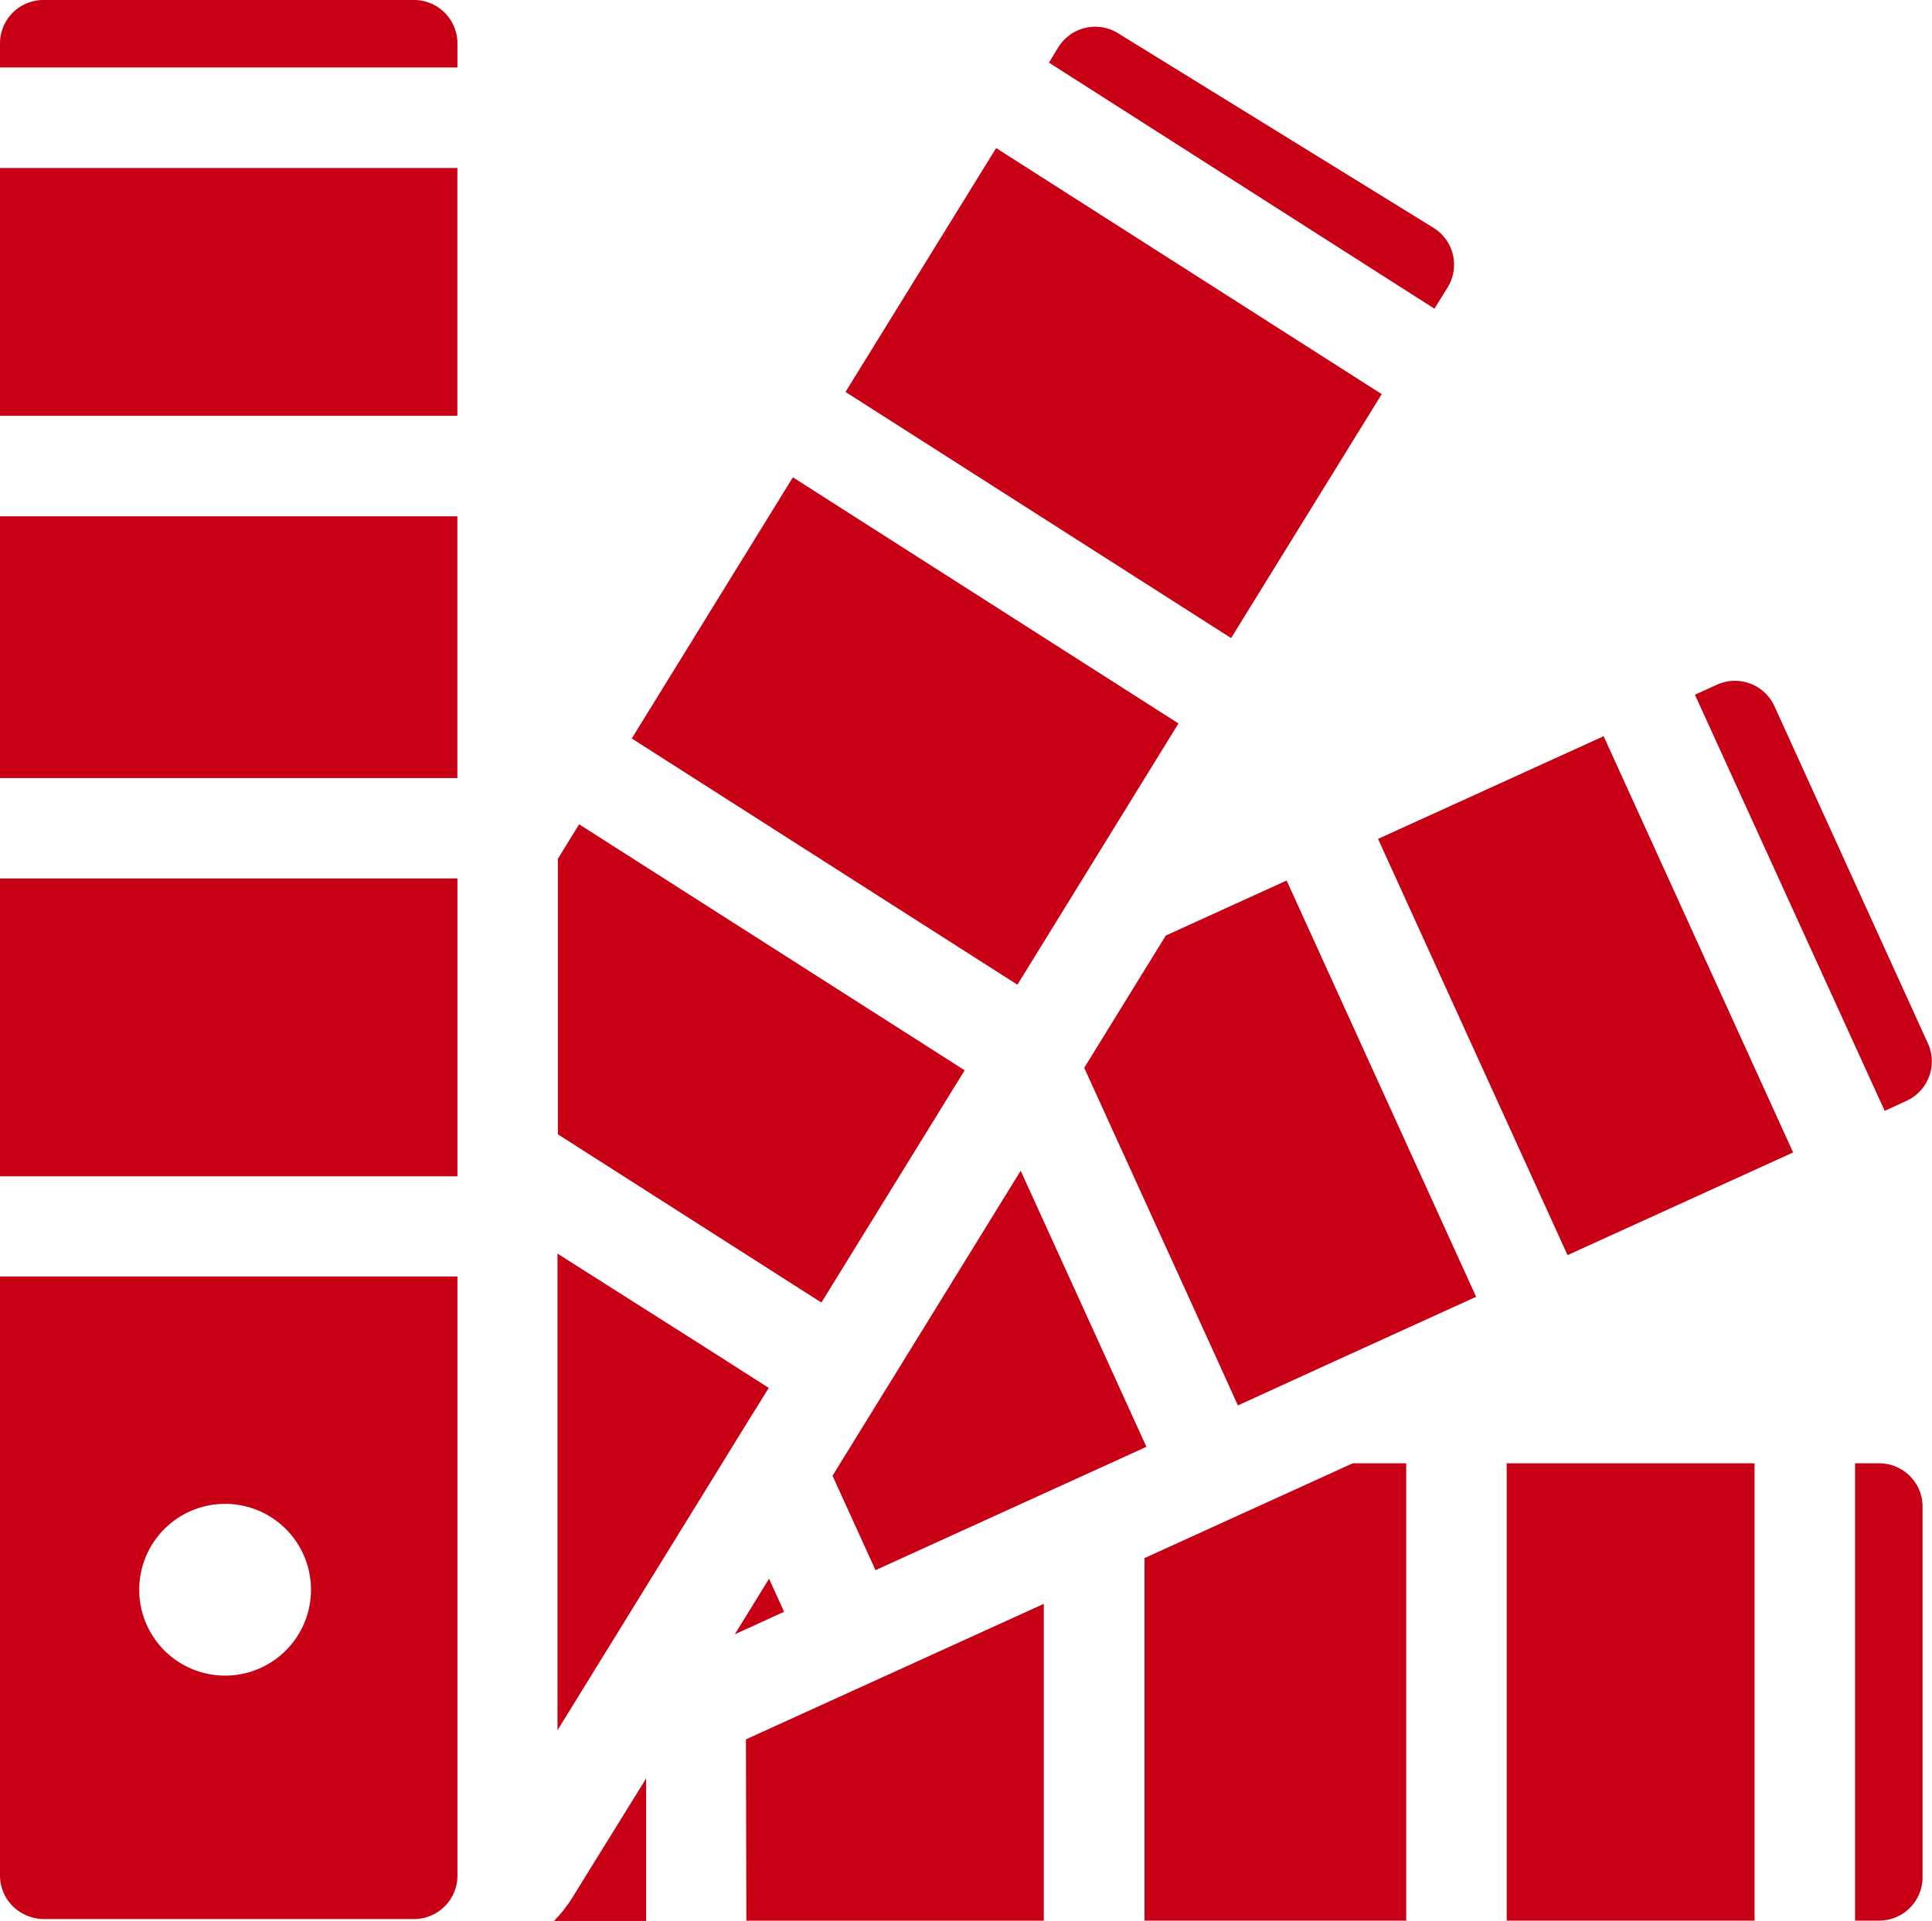 <svg xmlns="http://www.w3.org/2000/svg" width="27.242" height="27.085" viewBox="0 0 27.242 27.085">
  <g id="Groupe_72" data-name="Groupe 72" transform="translate(-5.55 -5.656)">
    <path id="Tracé_115" data-name="Tracé 115" d="M9.781,30.04H5.55v8.449a.61.61,0,0,0,.393.568.616.616,0,0,0,.219.044h5.227A.612.612,0,0,0,12,38.489V30.04H9.781ZM8.724,35.668a1.211,1.211,0,1,1,1.211-1.211A1.21,1.21,0,0,1,8.724,35.668Z" transform="translate(0 -6.383)" fill="#c80016"/>
    <path id="Tracé_116" data-name="Tracé 116" d="M19.922,28.143l2.019-3.274-.556-.355-1.423-.908L16.505,21.4l-.3.487v3.885l3.667,2.341Z" transform="translate(-2.789 -4.12)" fill="#c80016"/>
    <path id="Tracé_117" data-name="Tracé 117" d="M5.55,22.436v4.2H12v-4.2H5.55Z" transform="translate(0 -4.392)" fill="#c80016"/>
    <rect id="Rectangle_66" data-name="Rectangle 66" width="6.449" height="3.691" transform="translate(5.55 12.937)" fill="#c80016"/>
    <rect id="Rectangle_67" data-name="Rectangle 67" width="6.449" height="3.495" transform="translate(5.55 8.025)" fill="#c80016"/>
    <path id="Tracé_118" data-name="Tracé 118" d="M31.206,9.842a.611.611,0,0,0-.2-.841L26.558,6.257a.612.612,0,0,0-.842.2l-.132.215,5.436,3.47Z" transform="translate(-5.244 -0.133)" fill="#c80016"/>
    <path id="Tracé_119" data-name="Tracé 119" d="M22.815,21.776l.24.153.225-.365.887-1.439,1.159-1.88-5.437-3.471-2.272,3.683,4.25,2.714Z" transform="translate(-3.159 -2.387)" fill="#c80016"/>
    <path id="Tracé_120" data-name="Tracé 120" d="M11.388,5.656H6.161a.612.612,0,0,0-.611.611v.341H12V6.267A.612.612,0,0,0,11.388,5.656Z" transform="translate(0)" fill="#c80016"/>
    <path id="Tracé_121" data-name="Tracé 121" d="M40.909,24.583a.612.612,0,0,0,.3-.81l-2.165-4.757a.612.612,0,0,0-.81-.3l-.31.141L40.6,24.725Z" transform="translate(-8.475 -3.404)" fill="#c80016"/>
    <path id="Tracé_122" data-name="Tracé 122" d="M29.261,11.954,23.824,8.484,21.7,11.923l5.437,3.471Z" transform="translate(-4.228 -0.74)" fill="#c80016"/>
    <path id="Tracé_123" data-name="Tracé 123" d="M27.41,34.945v5.112H31.1V33.608h-.754Z" transform="translate(-5.722 -7.317)" fill="#c80016"/>
    <rect id="Rectangle_68" data-name="Rectangle 68" width="3.495" height="6.449" transform="translate(26.795 26.291)" fill="#c80016"/>
    <path id="Tracé_124" data-name="Tracé 124" d="M27.409,23.252l-1.15,1.865,1.895,4.161.272.6,1.312-.6,2.047-.932-2.672-5.87Z" transform="translate(-5.421 -4.403)" fill="#c80016"/>
    <path id="Tracé_125" data-name="Tracé 125" d="M25.878,31.913l-.028-.061-.082-.181-.429-.942-1.234-2.71-1.671,2.71-.874,1.416-.108.176.606,1.331,2.376-1.082.934-.425.482-.22Z" transform="translate(-4.163 -5.854)" fill="#c80016"/>
    <path id="Tracé_126" data-name="Tracé 126" d="M41.322,33.608h-.341v6.449h.341a.612.612,0,0,0,.611-.611V34.219A.612.612,0,0,0,41.322,33.608Z" transform="translate(-9.274 -7.317)" fill="#c80016"/>
    <path id="Tracé_127" data-name="Tracé 127" d="M16.372,41.337a1.964,1.964,0,0,1-.241.3h1.3V39.626l-.081.131Z" transform="translate(-2.77 -8.892)" fill="#c80016"/>
    <rect id="Rectangle_69" data-name="Rectangle 69" width="3.495" height="6.449" transform="translate(24.981 17.486) rotate(-24.477)" fill="#c80016"/>
    <path id="Tracé_128" data-name="Tracé 128" d="M19.179,31.494l-.844-.539L16.2,29.6v6.721l.182-.295,1.06-1.719,1.03-1.67.046-.075.34-.552Z" transform="translate(-2.789 -6.266)" fill="#c80016"/>
    <path id="Tracé_129" data-name="Tracé 129" d="M20.28,36.279l-.212-.466-.32.519-.163.264.163-.074Z" transform="translate(-3.674 -7.894)" fill="#c80016"/>
    <path id="Tracé_130" data-name="Tracé 130" d="M19.806,40.76H24V36.292l-4.2,1.911Z" transform="translate(-3.732 -8.019)" fill="#c80016"/>
  </g>
</svg>
